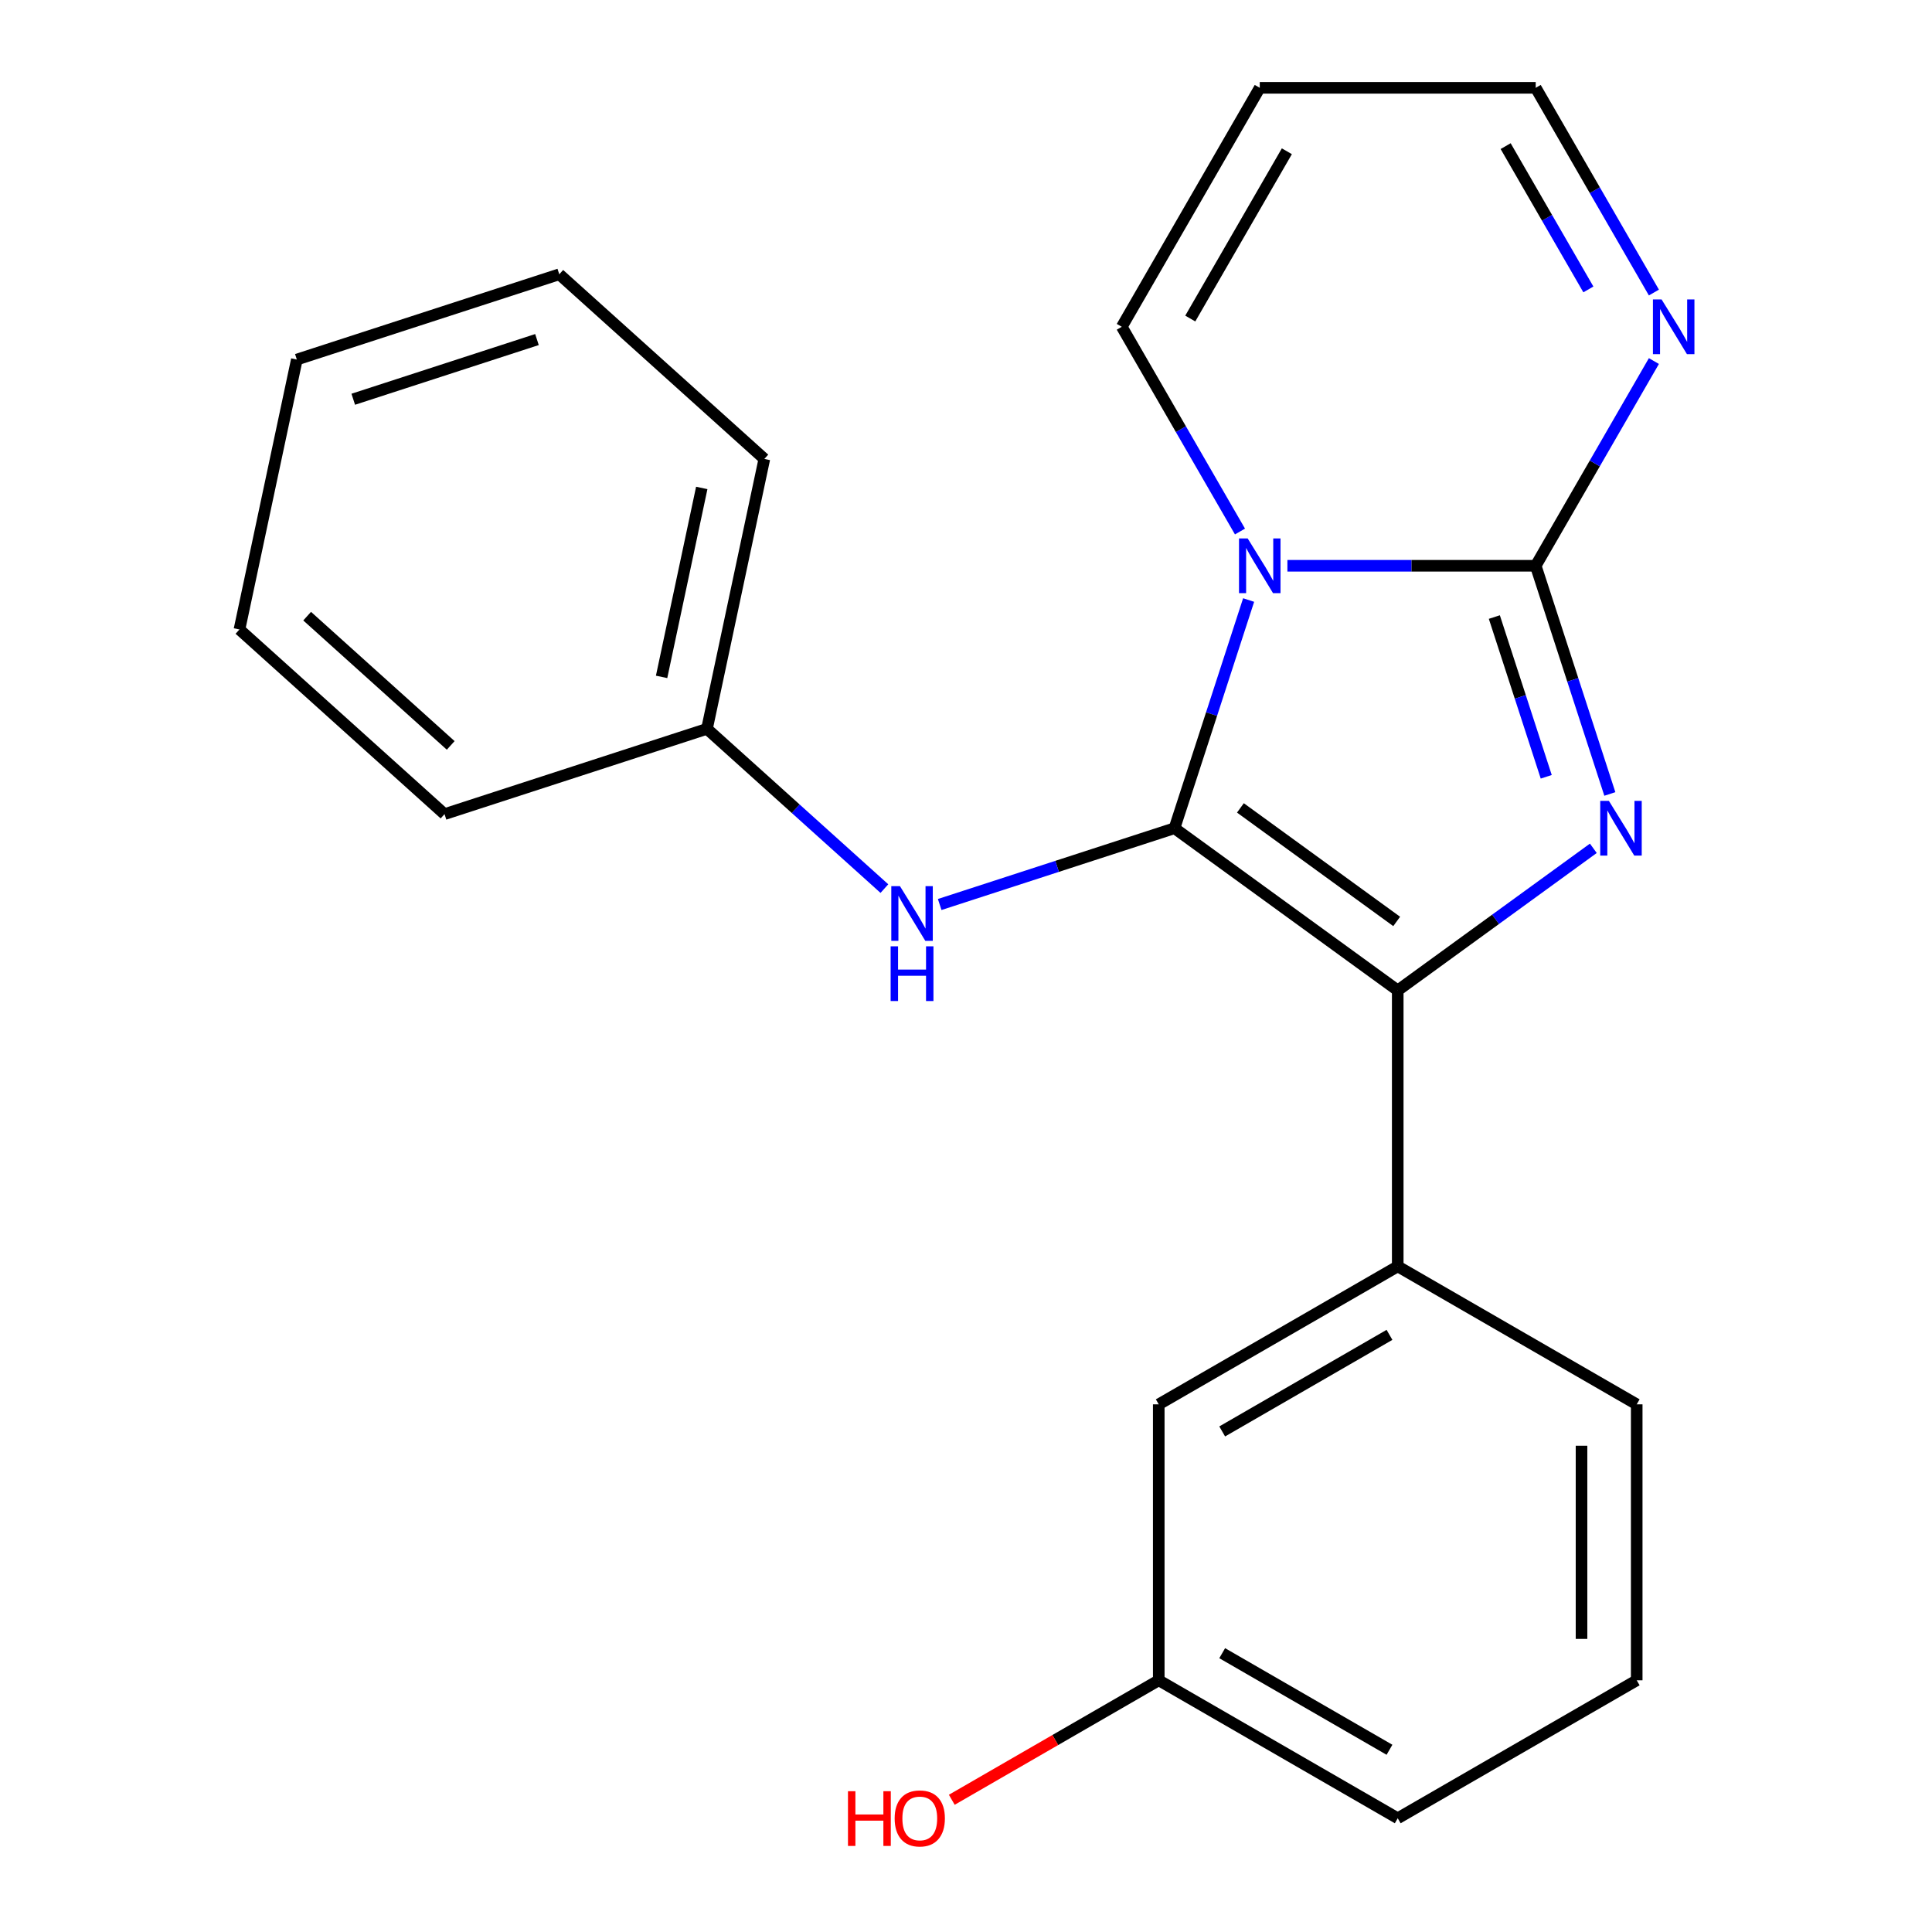 <?xml version='1.0' encoding='iso-8859-1'?>
<svg version='1.1' baseProfile='full'
              xmlns='http://www.w3.org/2000/svg'
                      xmlns:rdkit='http://www.rdkit.org/xml'
                      xmlns:xlink='http://www.w3.org/1999/xlink'
                  xml:space='preserve'
width='1000px' height='1000px' viewBox='0 0 1000 1000'>
<!-- END OF HEADER -->
<rect style='opacity:1.0;fill:#FFFFFF;stroke:none' width='1000' height='1000' x='0' y='0'> </rect>
<path class='bond-0' d='M 646.288,310.575 L 627.1,369.63' style='fill:none;fill-rule:evenodd;stroke:#0000FF;stroke-width:6px;stroke-linecap:butt;stroke-linejoin:miter;stroke-opacity:1' />
<path class='bond-0' d='M 627.1,369.63 L 607.912,428.684' style='fill:none;fill-rule:evenodd;stroke:#000000;stroke-width:6px;stroke-linecap:butt;stroke-linejoin:miter;stroke-opacity:1' />
<path class='bond-1' d='M 666.359,292.844 L 730.619,292.844' style='fill:none;fill-rule:evenodd;stroke:#0000FF;stroke-width:6px;stroke-linecap:butt;stroke-linejoin:miter;stroke-opacity:1' />
<path class='bond-1' d='M 730.619,292.844 L 794.879,292.844' style='fill:none;fill-rule:evenodd;stroke:#000000;stroke-width:6px;stroke-linecap:butt;stroke-linejoin:miter;stroke-opacity:1' />
<path class='bond-7' d='M 641.812,275.114 L 611.223,222.132' style='fill:none;fill-rule:evenodd;stroke:#0000FF;stroke-width:6px;stroke-linecap:butt;stroke-linejoin:miter;stroke-opacity:1' />
<path class='bond-7' d='M 611.223,222.132 L 580.633,169.15' style='fill:none;fill-rule:evenodd;stroke:#000000;stroke-width:6px;stroke-linecap:butt;stroke-linejoin:miter;stroke-opacity:1' />
<path class='bond-3' d='M 607.912,428.684 L 723.464,512.638' style='fill:none;fill-rule:evenodd;stroke:#000000;stroke-width:6px;stroke-linecap:butt;stroke-linejoin:miter;stroke-opacity:1' />
<path class='bond-3' d='M 642.035,418.167 L 722.922,476.935' style='fill:none;fill-rule:evenodd;stroke:#000000;stroke-width:6px;stroke-linecap:butt;stroke-linejoin:miter;stroke-opacity:1' />
<path class='bond-5' d='M 607.912,428.684 L 547.147,448.428' style='fill:none;fill-rule:evenodd;stroke:#000000;stroke-width:6px;stroke-linecap:butt;stroke-linejoin:miter;stroke-opacity:1' />
<path class='bond-5' d='M 547.147,448.428 L 486.382,468.172' style='fill:none;fill-rule:evenodd;stroke:#0000FF;stroke-width:6px;stroke-linecap:butt;stroke-linejoin:miter;stroke-opacity:1' />
<path class='bond-2' d='M 794.879,292.844 L 814.067,351.899' style='fill:none;fill-rule:evenodd;stroke:#000000;stroke-width:6px;stroke-linecap:butt;stroke-linejoin:miter;stroke-opacity:1' />
<path class='bond-2' d='M 814.067,351.899 L 833.255,410.954' style='fill:none;fill-rule:evenodd;stroke:#0000FF;stroke-width:6px;stroke-linecap:butt;stroke-linejoin:miter;stroke-opacity:1' />
<path class='bond-2' d='M 773.468,319.388 L 786.899,360.727' style='fill:none;fill-rule:evenodd;stroke:#000000;stroke-width:6px;stroke-linecap:butt;stroke-linejoin:miter;stroke-opacity:1' />
<path class='bond-2' d='M 786.899,360.727 L 800.331,402.065' style='fill:none;fill-rule:evenodd;stroke:#0000FF;stroke-width:6px;stroke-linecap:butt;stroke-linejoin:miter;stroke-opacity:1' />
<path class='bond-4' d='M 794.879,292.844 L 825.469,239.862' style='fill:none;fill-rule:evenodd;stroke:#000000;stroke-width:6px;stroke-linecap:butt;stroke-linejoin:miter;stroke-opacity:1' />
<path class='bond-4' d='M 825.469,239.862 L 856.058,186.88' style='fill:none;fill-rule:evenodd;stroke:#0000FF;stroke-width:6px;stroke-linecap:butt;stroke-linejoin:miter;stroke-opacity:1' />
<path class='bond-22' d='M 824.706,439.082 L 774.085,475.86' style='fill:none;fill-rule:evenodd;stroke:#0000FF;stroke-width:6px;stroke-linecap:butt;stroke-linejoin:miter;stroke-opacity:1' />
<path class='bond-22' d='M 774.085,475.86 L 723.464,512.638' style='fill:none;fill-rule:evenodd;stroke:#000000;stroke-width:6px;stroke-linecap:butt;stroke-linejoin:miter;stroke-opacity:1' />
<path class='bond-6' d='M 723.464,512.638 L 723.464,655.469' style='fill:none;fill-rule:evenodd;stroke:#000000;stroke-width:6px;stroke-linecap:butt;stroke-linejoin:miter;stroke-opacity:1' />
<path class='bond-23' d='M 856.058,151.419 L 825.469,98.437' style='fill:none;fill-rule:evenodd;stroke:#0000FF;stroke-width:6px;stroke-linecap:butt;stroke-linejoin:miter;stroke-opacity:1' />
<path class='bond-23' d='M 825.469,98.437 L 794.879,45.455' style='fill:none;fill-rule:evenodd;stroke:#000000;stroke-width:6px;stroke-linecap:butt;stroke-linejoin:miter;stroke-opacity:1' />
<path class='bond-23' d='M 822.142,149.807 L 800.73,112.72' style='fill:none;fill-rule:evenodd;stroke:#0000FF;stroke-width:6px;stroke-linecap:butt;stroke-linejoin:miter;stroke-opacity:1' />
<path class='bond-23' d='M 800.73,112.72 L 779.317,75.632' style='fill:none;fill-rule:evenodd;stroke:#000000;stroke-width:6px;stroke-linecap:butt;stroke-linejoin:miter;stroke-opacity:1' />
<path class='bond-11' d='M 457.761,459.936 L 411.844,418.593' style='fill:none;fill-rule:evenodd;stroke:#0000FF;stroke-width:6px;stroke-linecap:butt;stroke-linejoin:miter;stroke-opacity:1' />
<path class='bond-11' d='M 411.844,418.593 L 365.928,377.249' style='fill:none;fill-rule:evenodd;stroke:#000000;stroke-width:6px;stroke-linecap:butt;stroke-linejoin:miter;stroke-opacity:1' />
<path class='bond-9' d='M 723.464,655.469 L 599.769,726.884' style='fill:none;fill-rule:evenodd;stroke:#000000;stroke-width:6px;stroke-linecap:butt;stroke-linejoin:miter;stroke-opacity:1' />
<path class='bond-9' d='M 719.193,690.92 L 632.606,740.911' style='fill:none;fill-rule:evenodd;stroke:#000000;stroke-width:6px;stroke-linecap:butt;stroke-linejoin:miter;stroke-opacity:1' />
<path class='bond-13' d='M 723.464,655.469 L 847.159,726.884' style='fill:none;fill-rule:evenodd;stroke:#000000;stroke-width:6px;stroke-linecap:butt;stroke-linejoin:miter;stroke-opacity:1' />
<path class='bond-8' d='M 580.633,169.15 L 652.049,45.455' style='fill:none;fill-rule:evenodd;stroke:#000000;stroke-width:6px;stroke-linecap:butt;stroke-linejoin:miter;stroke-opacity:1' />
<path class='bond-8' d='M 616.085,164.878 L 666.075,78.292' style='fill:none;fill-rule:evenodd;stroke:#000000;stroke-width:6px;stroke-linecap:butt;stroke-linejoin:miter;stroke-opacity:1' />
<path class='bond-10' d='M 652.049,45.455 L 794.879,45.455' style='fill:none;fill-rule:evenodd;stroke:#000000;stroke-width:6px;stroke-linecap:butt;stroke-linejoin:miter;stroke-opacity:1' />
<path class='bond-12' d='M 599.769,726.884 L 599.769,869.715' style='fill:none;fill-rule:evenodd;stroke:#000000;stroke-width:6px;stroke-linecap:butt;stroke-linejoin:miter;stroke-opacity:1' />
<path class='bond-17' d='M 365.928,377.249 L 395.624,237.54' style='fill:none;fill-rule:evenodd;stroke:#000000;stroke-width:6px;stroke-linecap:butt;stroke-linejoin:miter;stroke-opacity:1' />
<path class='bond-17' d='M 342.44,350.354 L 363.228,252.557' style='fill:none;fill-rule:evenodd;stroke:#000000;stroke-width:6px;stroke-linecap:butt;stroke-linejoin:miter;stroke-opacity:1' />
<path class='bond-18' d='M 365.928,377.249 L 230.088,421.386' style='fill:none;fill-rule:evenodd;stroke:#000000;stroke-width:6px;stroke-linecap:butt;stroke-linejoin:miter;stroke-opacity:1' />
<path class='bond-14' d='M 599.769,869.715 L 546.207,900.639' style='fill:none;fill-rule:evenodd;stroke:#000000;stroke-width:6px;stroke-linecap:butt;stroke-linejoin:miter;stroke-opacity:1' />
<path class='bond-14' d='M 546.207,900.639 L 492.645,931.563' style='fill:none;fill-rule:evenodd;stroke:#FF0000;stroke-width:6px;stroke-linecap:butt;stroke-linejoin:miter;stroke-opacity:1' />
<path class='bond-25' d='M 599.769,869.715 L 723.464,941.13' style='fill:none;fill-rule:evenodd;stroke:#000000;stroke-width:6px;stroke-linecap:butt;stroke-linejoin:miter;stroke-opacity:1' />
<path class='bond-25' d='M 632.606,855.688 L 719.193,905.679' style='fill:none;fill-rule:evenodd;stroke:#000000;stroke-width:6px;stroke-linecap:butt;stroke-linejoin:miter;stroke-opacity:1' />
<path class='bond-15' d='M 847.159,726.884 L 847.159,869.715' style='fill:none;fill-rule:evenodd;stroke:#000000;stroke-width:6px;stroke-linecap:butt;stroke-linejoin:miter;stroke-opacity:1' />
<path class='bond-15' d='M 818.593,748.309 L 818.593,848.29' style='fill:none;fill-rule:evenodd;stroke:#000000;stroke-width:6px;stroke-linecap:butt;stroke-linejoin:miter;stroke-opacity:1' />
<path class='bond-16' d='M 847.159,869.715 L 723.464,941.13' style='fill:none;fill-rule:evenodd;stroke:#000000;stroke-width:6px;stroke-linecap:butt;stroke-linejoin:miter;stroke-opacity:1' />
<path class='bond-19' d='M 395.624,237.54 L 289.48,141.967' style='fill:none;fill-rule:evenodd;stroke:#000000;stroke-width:6px;stroke-linecap:butt;stroke-linejoin:miter;stroke-opacity:1' />
<path class='bond-20' d='M 230.088,421.386 L 123.944,325.814' style='fill:none;fill-rule:evenodd;stroke:#000000;stroke-width:6px;stroke-linecap:butt;stroke-linejoin:miter;stroke-opacity:1' />
<path class='bond-20' d='M 233.281,385.822 L 158.98,318.921' style='fill:none;fill-rule:evenodd;stroke:#000000;stroke-width:6px;stroke-linecap:butt;stroke-linejoin:miter;stroke-opacity:1' />
<path class='bond-24' d='M 289.48,141.967 L 153.64,186.105' style='fill:none;fill-rule:evenodd;stroke:#000000;stroke-width:6px;stroke-linecap:butt;stroke-linejoin:miter;stroke-opacity:1' />
<path class='bond-24' d='M 277.931,175.756 L 182.843,206.652' style='fill:none;fill-rule:evenodd;stroke:#000000;stroke-width:6px;stroke-linecap:butt;stroke-linejoin:miter;stroke-opacity:1' />
<path class='bond-21' d='M 123.944,325.814 L 153.64,186.105' style='fill:none;fill-rule:evenodd;stroke:#000000;stroke-width:6px;stroke-linecap:butt;stroke-linejoin:miter;stroke-opacity:1' />
<path  class='atom-0' d='M 645.789 278.684
L 655.069 293.684
Q 655.989 295.164, 657.469 297.844
Q 658.949 300.524, 659.029 300.684
L 659.029 278.684
L 662.789 278.684
L 662.789 307.004
L 658.909 307.004
L 648.949 290.604
Q 647.789 288.684, 646.549 286.484
Q 645.349 284.284, 644.989 283.604
L 644.989 307.004
L 641.309 307.004
L 641.309 278.684
L 645.789 278.684
' fill='#0000FF'/>
<path  class='atom-3' d='M 832.756 414.524
L 842.036 429.524
Q 842.956 431.004, 844.436 433.684
Q 845.916 436.364, 845.996 436.524
L 845.996 414.524
L 849.756 414.524
L 849.756 442.844
L 845.876 442.844
L 835.916 426.444
Q 834.756 424.524, 833.516 422.324
Q 832.316 420.124, 831.956 419.444
L 831.956 442.844
L 828.276 442.844
L 828.276 414.524
L 832.756 414.524
' fill='#0000FF'/>
<path  class='atom-5' d='M 860.035 154.99
L 869.315 169.99
Q 870.235 171.47, 871.715 174.15
Q 873.195 176.83, 873.275 176.99
L 873.275 154.99
L 877.035 154.99
L 877.035 183.31
L 873.155 183.31
L 863.195 166.91
Q 862.035 164.99, 860.795 162.79
Q 859.595 160.59, 859.235 159.91
L 859.235 183.31
L 855.555 183.31
L 855.555 154.99
L 860.035 154.99
' fill='#0000FF'/>
<path  class='atom-6' d='M 465.812 458.662
L 475.092 473.662
Q 476.012 475.142, 477.492 477.822
Q 478.972 480.502, 479.052 480.662
L 479.052 458.662
L 482.812 458.662
L 482.812 486.982
L 478.932 486.982
L 468.972 470.582
Q 467.812 468.662, 466.572 466.462
Q 465.372 464.262, 465.012 463.582
L 465.012 486.982
L 461.332 486.982
L 461.332 458.662
L 465.812 458.662
' fill='#0000FF'/>
<path  class='atom-6' d='M 460.992 489.814
L 464.832 489.814
L 464.832 501.854
L 479.312 501.854
L 479.312 489.814
L 483.152 489.814
L 483.152 518.134
L 479.312 518.134
L 479.312 505.054
L 464.832 505.054
L 464.832 518.134
L 460.992 518.134
L 460.992 489.814
' fill='#0000FF'/>
<path  class='atom-15' d='M 438.914 927.13
L 442.754 927.13
L 442.754 939.17
L 457.234 939.17
L 457.234 927.13
L 461.074 927.13
L 461.074 955.45
L 457.234 955.45
L 457.234 942.37
L 442.754 942.37
L 442.754 955.45
L 438.914 955.45
L 438.914 927.13
' fill='#FF0000'/>
<path  class='atom-15' d='M 463.074 941.21
Q 463.074 934.41, 466.434 930.61
Q 469.794 926.81, 476.074 926.81
Q 482.354 926.81, 485.714 930.61
Q 489.074 934.41, 489.074 941.21
Q 489.074 948.09, 485.674 952.01
Q 482.274 955.89, 476.074 955.89
Q 469.834 955.89, 466.434 952.01
Q 463.074 948.13, 463.074 941.21
M 476.074 952.69
Q 480.394 952.69, 482.714 949.81
Q 485.074 946.89, 485.074 941.21
Q 485.074 935.65, 482.714 932.85
Q 480.394 930.01, 476.074 930.01
Q 471.754 930.01, 469.394 932.81
Q 467.074 935.61, 467.074 941.21
Q 467.074 946.93, 469.394 949.81
Q 471.754 952.69, 476.074 952.69
' fill='#FF0000'/>
</svg>

